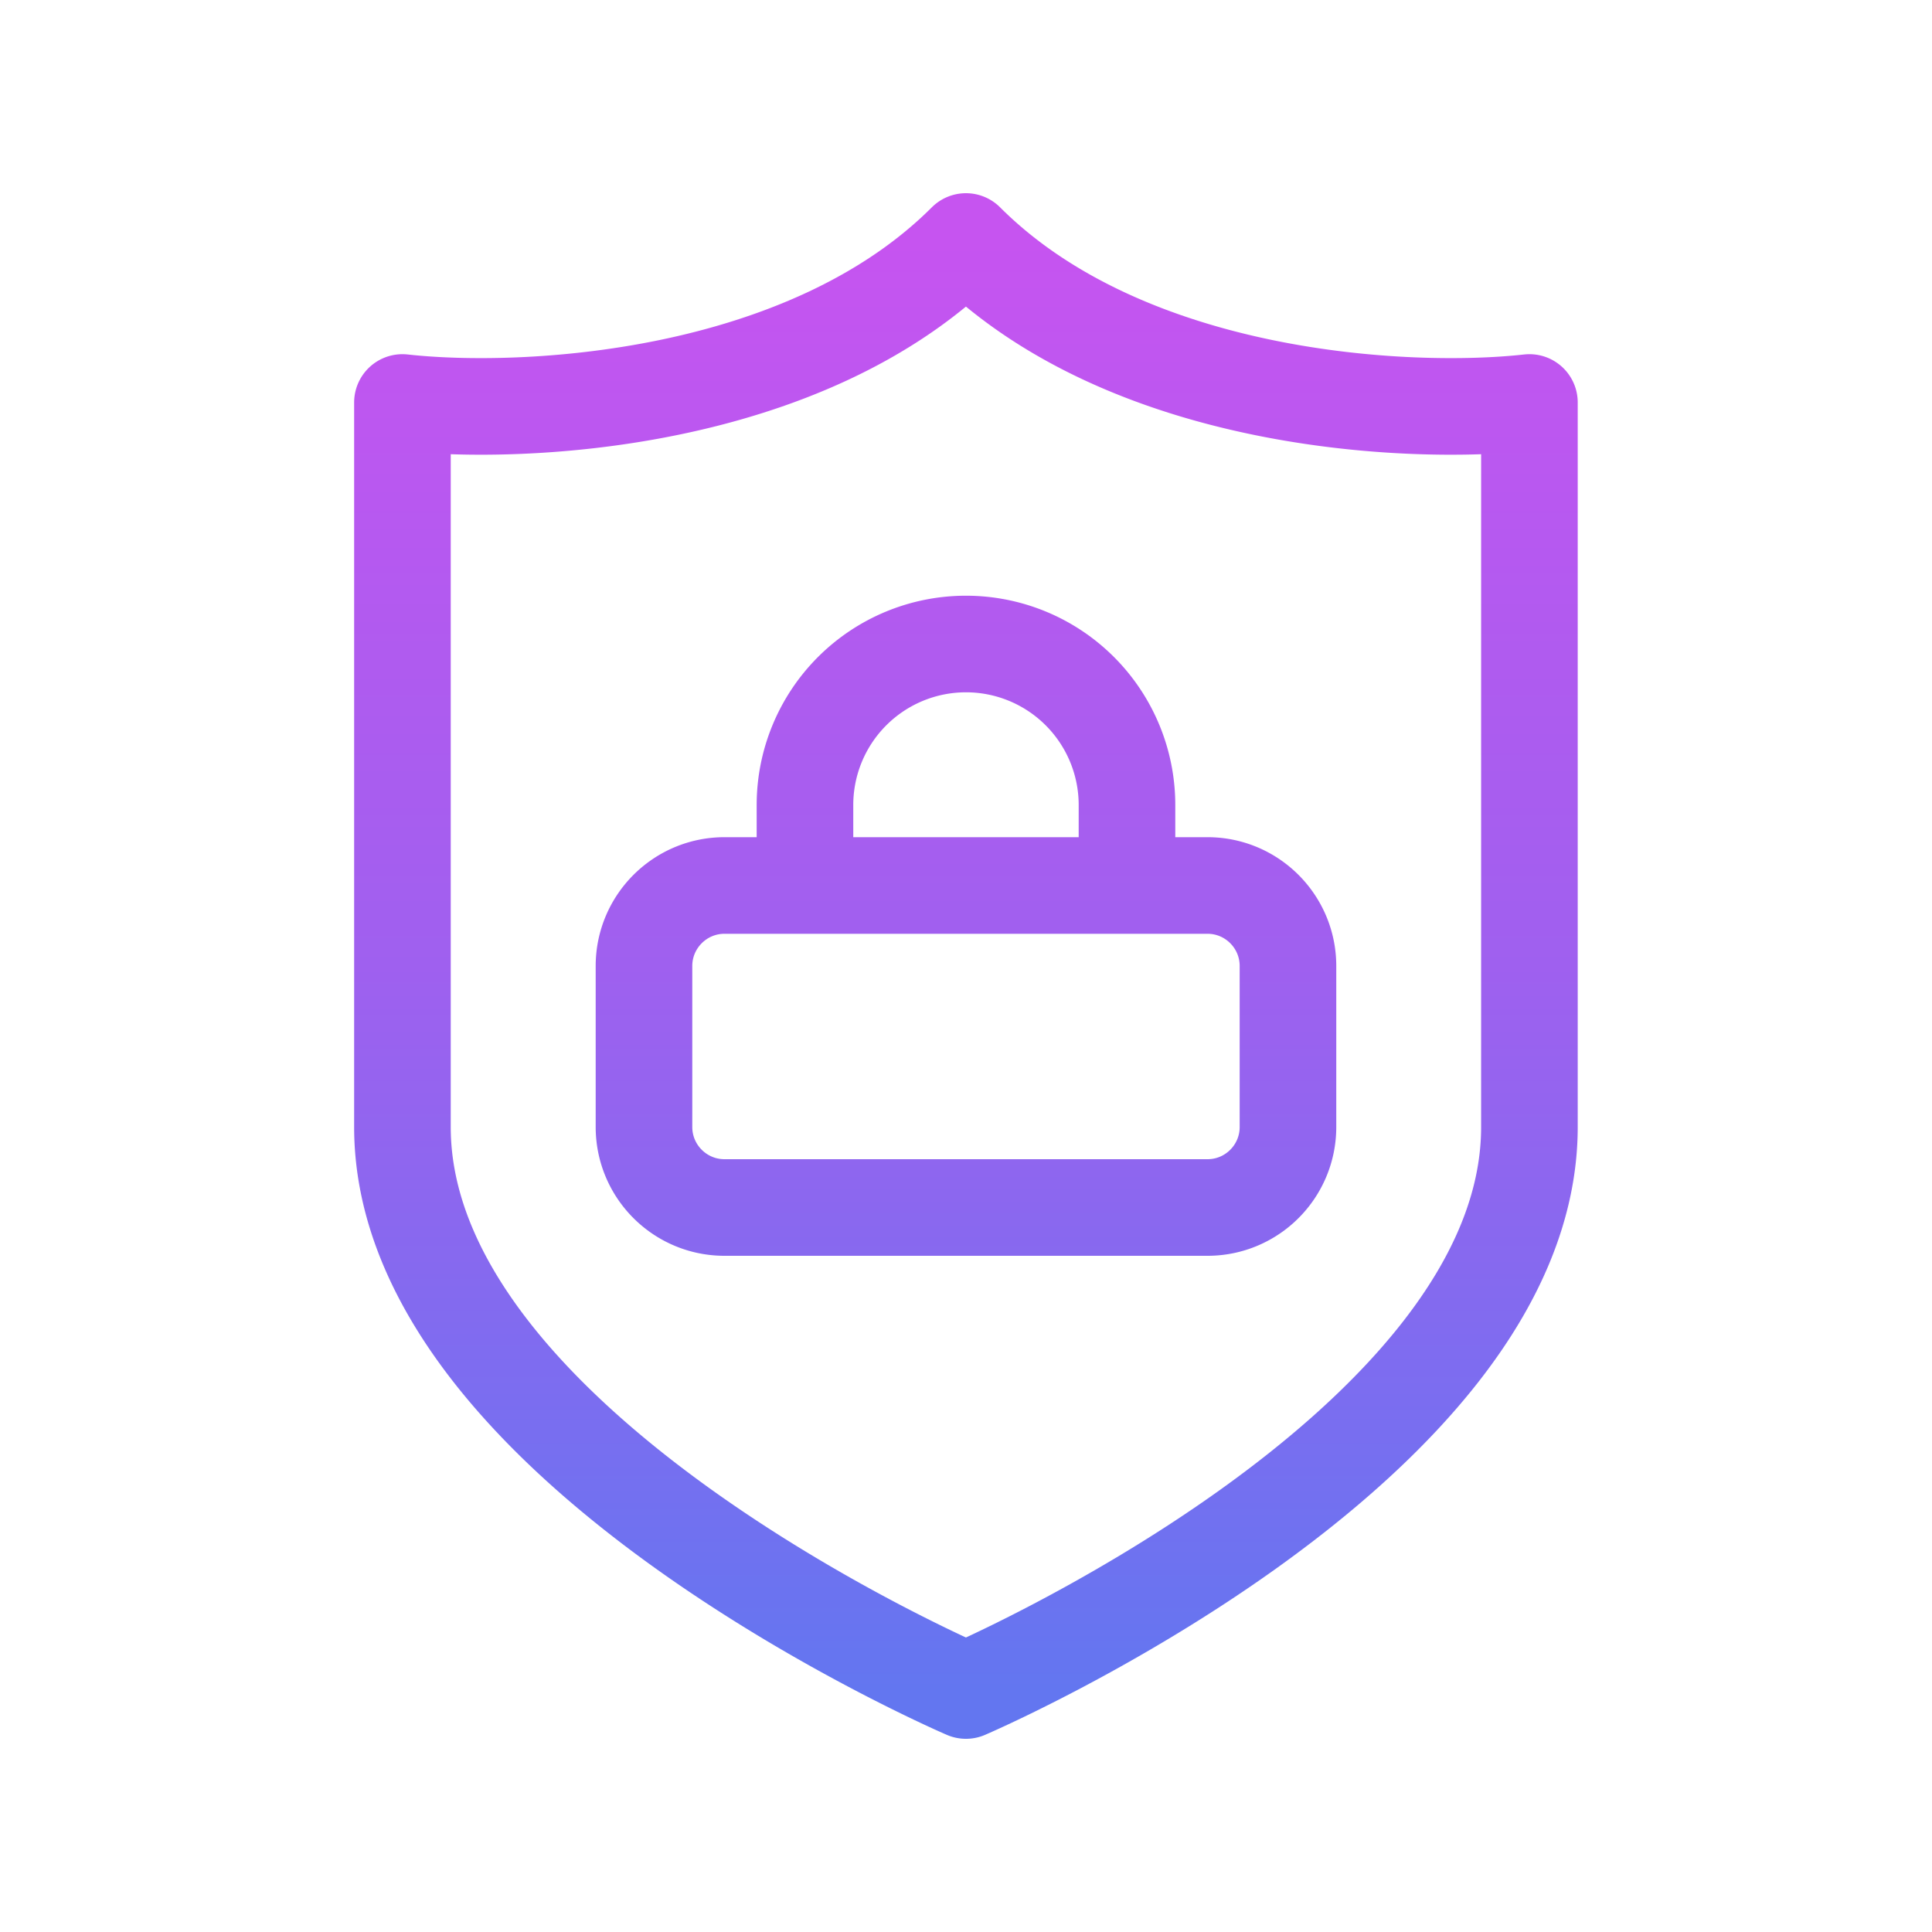 <svg width="40" height="40" fill="none" xmlns="http://www.w3.org/2000/svg">
  <path d="M16.665 18.333H15c-.92 0-1.667.747-1.667 1.667v3.333c0 .92.746 1.667 1.667 1.667h10c.92 0 1.666-.746 1.666-1.667V20c0-.92-.746-1.667-1.666-1.667h-1.667m-6.667 0v-1.666a3.333 3.333 0 1 1 6.667 0v1.666m-6.667 0h6.667M19.999 35s11.666-5 11.666-11.667v-15c-2.5.278-8.333 0-11.666-3.333-3.334 3.333-9.167 3.611-11.667 3.333v15C8.332 30 19.999 35 19.999 35Z" stroke="url(#a)" stroke-width="2" stroke-linecap="round" stroke-linejoin="round"/>
  <defs>
    <linearGradient id="a" x1="19.999" y1="5" x2="19.999" y2="35" gradientUnits="userSpaceOnUse">
      <stop stop-color="#C654F0"/>
      <stop offset=".5" stop-color="#9F60EF"/>
      <stop offset="1" stop-color="#6376F0"/>
    </linearGradient>
  </defs>
</svg>
